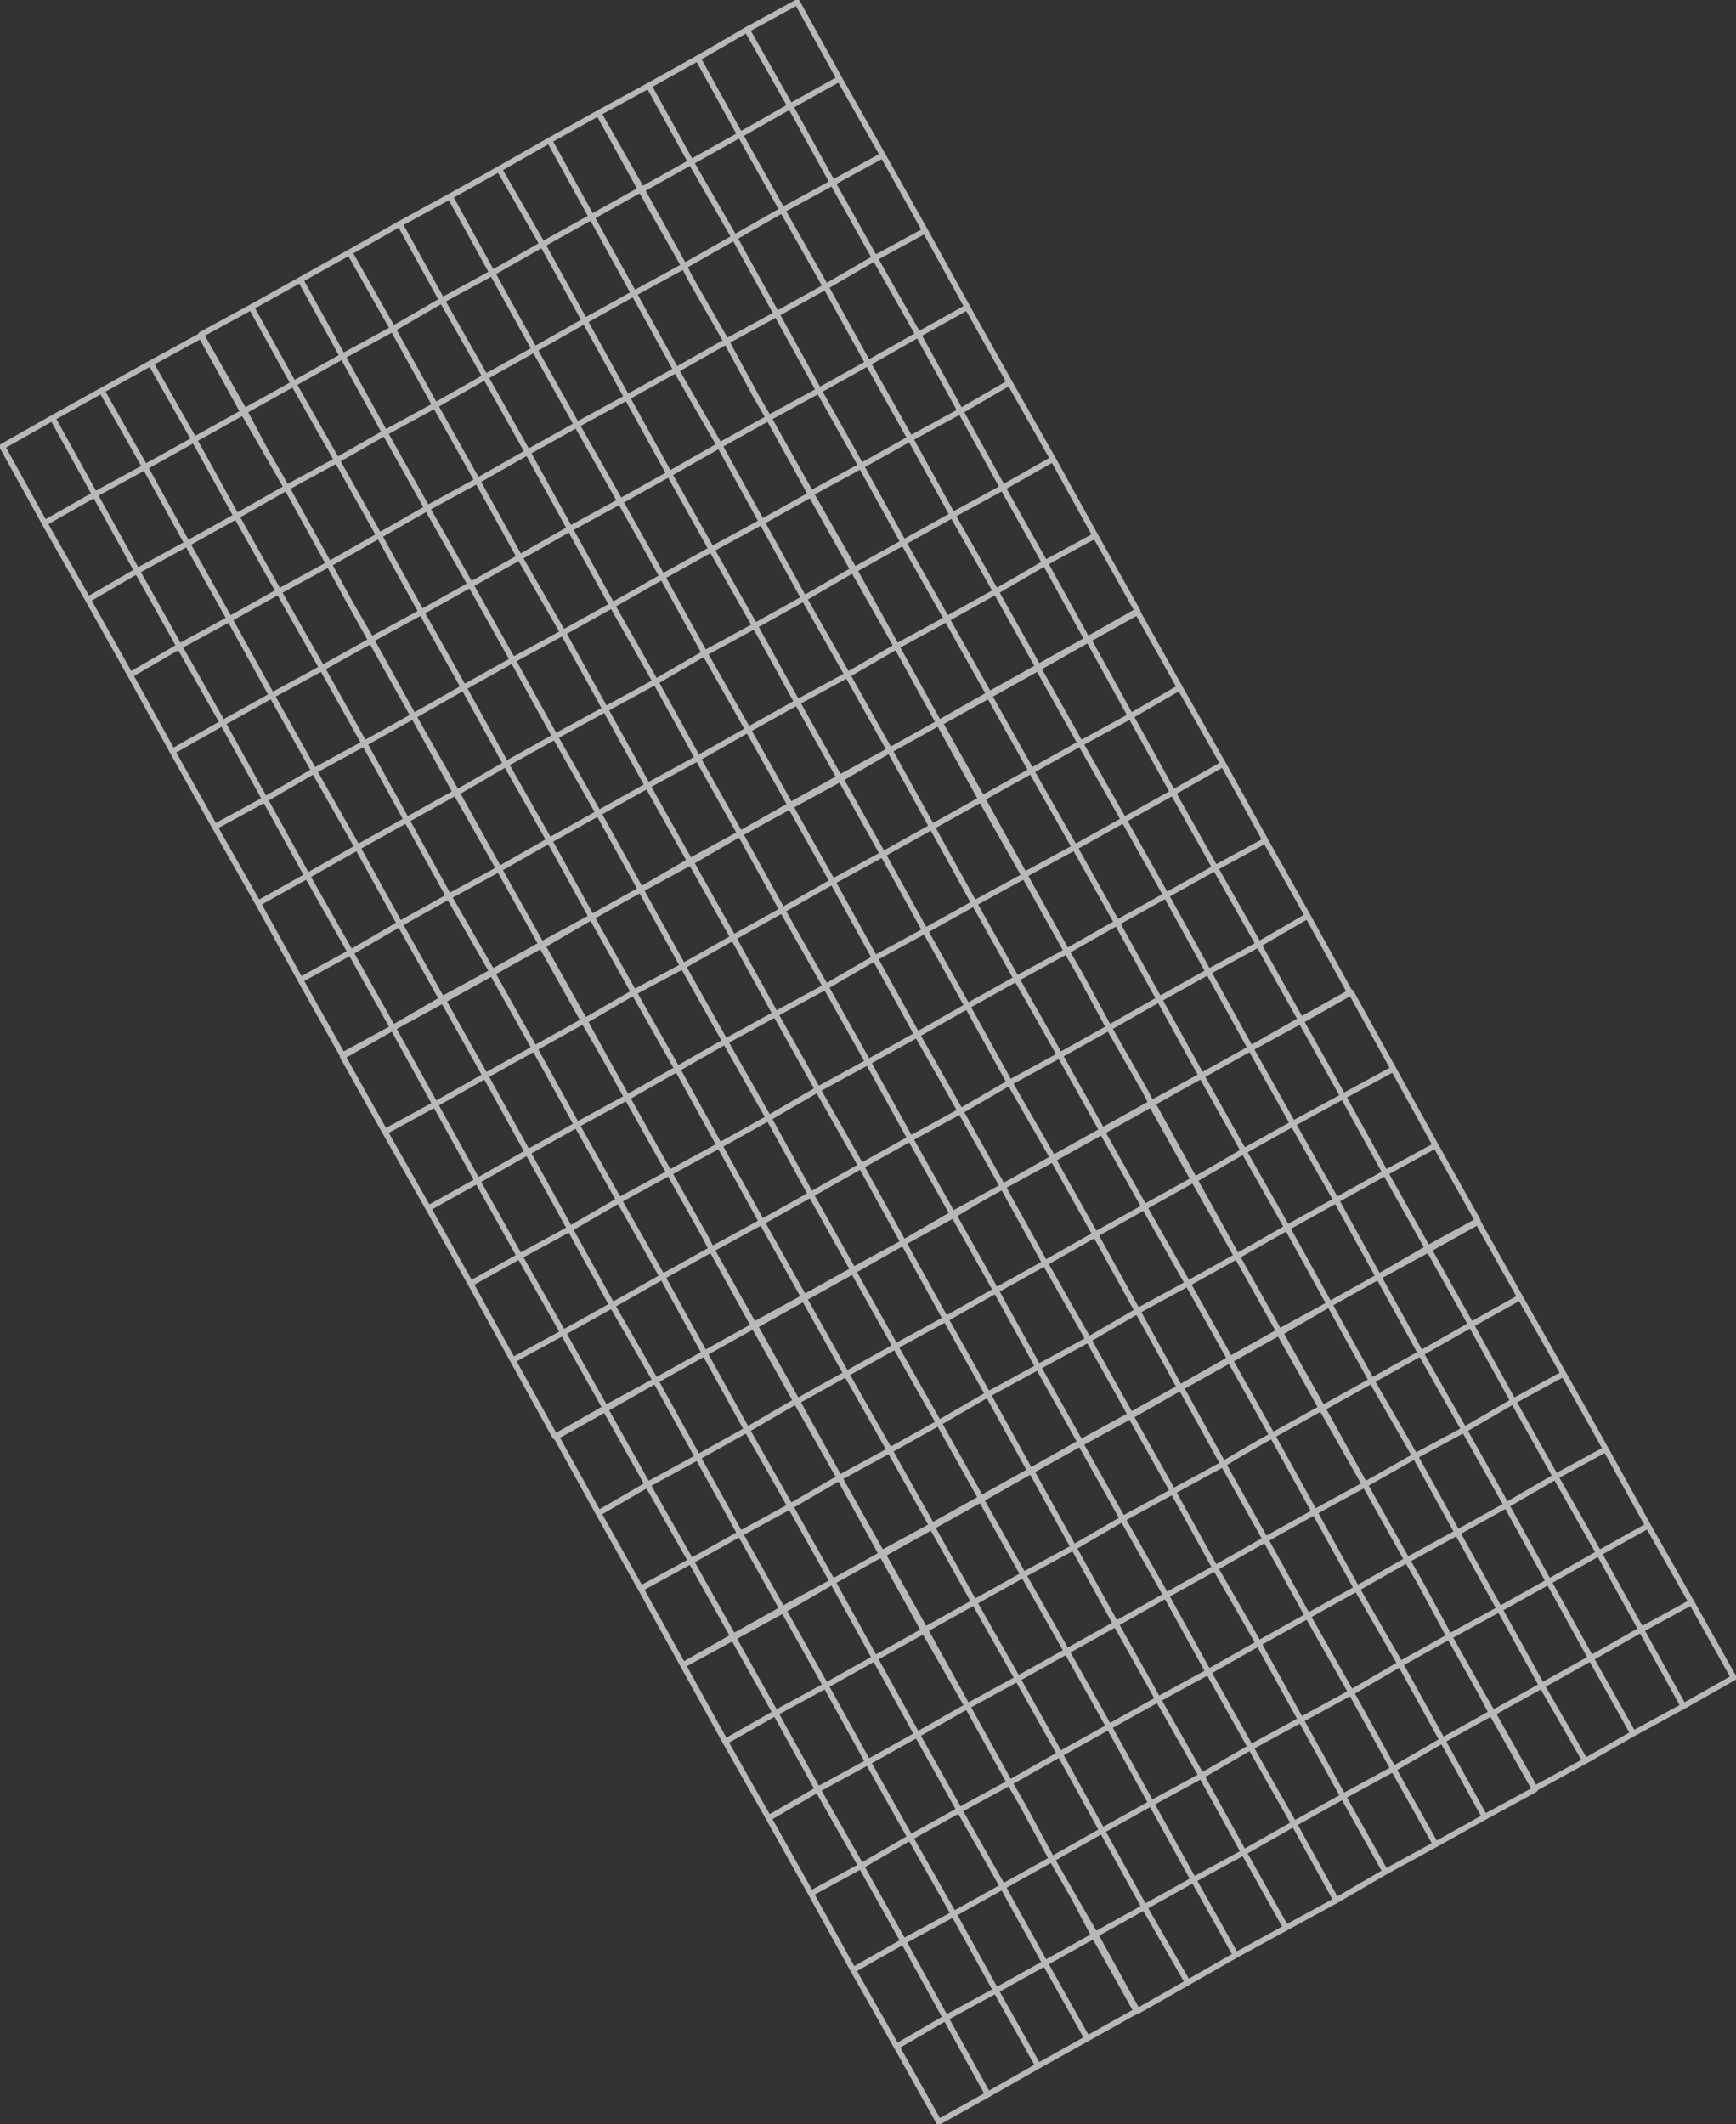 <?xml version="1.0" encoding="UTF-8" standalone="no"?>
<svg xmlns:xlink="http://www.w3.org/1999/xlink" height="93.0px" width="76.0px" xmlns="http://www.w3.org/2000/svg">
  <rect width="100%" height="100%" fill="#333333" stroke="none"/>
  <g transform="matrix(1.0, 0.0, 0.0, 1.0, 11.0, 11.3)">
    <path d="M6.5 -1.5 L8.7 -2.7 10.85 -3.9 13.05 -5.15 15.2 -6.35 17.4 -7.55 19.55 -8.75 21.7 -10.0 23.9 -11.2 25.75 -7.85 27.65 -4.5 29.5 -1.2 31.35 2.15 33.2 5.45 35.1 8.8 36.95 12.15 38.8 15.45 38.8 15.5 40.65 18.8 42.55 22.15 44.4 25.5 46.25 28.8 48.1 32.15 48.15 32.15 50.0 35.5 51.85 38.85 53.7 42.15 53.7 42.2 55.55 45.5 57.45 48.85 59.3 52.15 61.15 55.5 63.05 58.85 64.9 62.15 62.7 63.4 60.5 64.6 58.4 65.8 56.2 67.0 56.2 67.05 54.0 68.25 51.85 69.45 49.65 70.65 47.5 71.9 45.3 73.1 43.1 74.3 41.0 75.5 38.8 76.75 38.75 76.75 36.6 77.95 34.45 79.15 32.25 80.4 30.1 81.6 28.25 78.3 26.35 74.95 24.5 71.6 22.65 68.3 20.75 64.95 18.9 61.6 17.05 58.25 15.2 54.95 13.35 51.6 13.3 51.6 11.45 48.25 9.6 44.9 7.75 41.6 5.85 38.25 4.0 34.95 4.0 34.9 2.15 31.6 0.3 28.25 -1.6 24.9 -3.45 21.6 -5.3 18.25 -7.15 14.95 -9.05 11.6 -10.9 8.25 -8.7 7.0 -6.55 5.8 -4.4 4.6 -2.2 3.4 -2.2 3.35 0.0 2.15 2.15 0.95 4.3 -0.25 6.5 -1.5 8.35 1.85 10.55 0.65 8.7 -2.7 M12.75 -0.6 L14.6 2.75 16.75 1.55 14.9 -1.8 12.75 -0.6 10.85 -3.9 M13.05 -5.15 L14.9 -1.8 17.05 -3.0 15.2 -6.35 17.1 -3.0 19.25 -4.2 17.4 -7.55 M17.05 -3.0 L18.95 0.35 17.1 -3.0 17.05 -3.0 M21.7 -10.0 L23.6 -6.65 25.75 -7.85 M23.25 -2.1 L21.4 -5.4 19.25 -4.2 21.15 -0.9 23.25 -2.1 25.45 -3.3 23.6 -6.65 21.4 -5.4 19.55 -8.75 M25.45 -3.3 L27.65 -4.5 M42.55 22.15 L40.35 23.4 42.2 26.7 44.4 25.5 M42.2 26.7 L40.05 27.9 41.9 31.25 44.1 30.05 42.2 26.7 M41.6 35.8 L43.45 39.1 45.6 37.9 43.75 34.6 41.6 35.8 39.4 37.0 39.45 37.0 41.6 35.8 43.75 34.6 45.95 33.35 44.1 30.05 46.25 28.8 M43.75 34.6 L41.9 31.25 39.75 32.45 41.6 35.8 M43.75 34.6 L45.95 33.4 45.95 33.35 48.1 32.15 M48.15 32.15 L45.95 33.4 47.8 36.7 50.0 35.5 M47.5 41.25 L49.35 44.6 51.5 43.35 49.65 40.05 47.5 41.25 45.6 37.9 47.8 36.7 49.65 40.05 51.85 38.85 M43.45 39.1 L45.35 42.45 47.5 41.25 M41.3 40.35 L39.45 37.0 39.4 37.05 41.25 40.35 41.3 40.35 43.45 39.1 M43.15 43.7 L45.0 47.0 43.15 43.7 41.25 40.35 39.1 41.55 41.0 44.9 43.15 43.7 41.3 40.35 M40.7 49.45 L42.85 48.25 42.85 48.2 40.65 49.45 40.7 49.45 42.55 52.8 Q43.6 52.15 44.7 51.55 L42.85 48.25 45.0 47.05 45.0 47.0 42.85 48.2 41.0 44.9 38.8 46.1 40.65 49.45 38.5 50.65 38.5 50.7 40.7 49.45 M45.0 47.05 L46.85 50.35 46.9 50.35 45.05 47.05 45.0 47.05 M45.05 47.05 L47.2 45.8 45.0 47.0 45.05 47.05 M46.9 50.35 L49.05 49.15 47.2 45.8 49.35 44.6 47.2 45.8 45.35 42.45 43.15 43.7 M53.4 46.7 L51.55 43.4 49.35 44.6 51.2 47.95 53.4 46.7 55.55 45.5 M53.7 42.15 L51.5 43.35 51.55 43.4 53.7 42.2 M49.05 49.15 L50.95 52.45 53.1 51.3 51.2 47.95 49.05 49.15 M33.2 5.45 L31.05 6.7 32.9 10.05 35.1 8.8 M30.7 11.25 L32.6 14.6 34.75 13.35 32.9 10.05 30.7 11.25 28.85 7.9 26.7 9.1 28.55 12.45 30.7 11.25 M27.3 0.0 L25.15 1.25 27.0 4.6 29.2 3.35 27.3 0.0 25.45 -3.3 M23.0 2.45 L21.15 -0.9 18.95 0.35 19.2 0.85 20.8 3.65 23.0 2.45 25.15 1.25 23.25 -2.1 M23.0 2.45 L24.85 5.8 27.0 4.6 28.85 7.9 31.05 6.7 29.2 3.35 31.35 2.15 M20.8 3.65 L22.1 6.05 22.65 7.0 24.85 5.8 26.7 9.1 24.5 10.3 26.4 13.65 28.55 12.45 30.45 15.8 32.6 14.6 34.45 17.9 36.6 16.7 34.75 13.35 36.95 12.15 M22.65 7.0 L24.5 10.3 24.5 10.35 26.35 13.65 26.4 13.65 28.25 17.0 30.45 15.8 32.3 19.1 34.45 17.9 34.45 17.95 36.65 16.7 36.6 16.7 38.8 15.45 M20.5 8.2 L22.35 11.55 24.5 10.35 22.65 7.0 20.5 8.2 18.6 4.9 16.45 6.1 18.3 9.45 20.5 8.2 M22.1 6.05 L22.65 7.0 M26.35 13.65 L24.2 14.9 26.1 18.25 28.25 17.0 26.35 13.65 M28.25 17.0 L30.1 20.35 28.25 17.0 M24.2 14.9 L22.35 11.55 20.15 12.75 22.05 16.1 24.2 14.9 M23.9 19.45 L22.05 16.1 19.85 17.3 21.75 20.65 23.9 19.45 26.1 18.25 27.95 21.55 30.1 20.35 30.15 20.35 30.1 20.35 32.3 19.1 32.3 19.15 34.45 17.95 36.3 21.25 38.5 20.05 36.65 16.7 38.8 15.5 M23.6 23.95 L21.4 25.2 23.6 24.0 23.6 23.95 21.75 20.65 19.55 21.9 21.4 25.2 19.2 26.4 19.25 26.45 21.4 25.2 23.25 28.55 25.45 27.3 23.6 24.0 25.8 22.8 25.75 22.75 23.6 23.95 M27.95 21.55 L29.8 24.9 31.95 23.7 30.1 20.35 27.95 21.55 25.75 22.75 23.9 19.45 M25.8 22.8 L27.95 21.55 M31.95 23.7 L33.85 27.05 33.85 27.0 32.0 23.65 31.95 23.7 M32.3 19.15 L30.15 20.35 32.0 23.65 34.15 22.45 32.3 19.15 M36.3 21.25 L38.2 24.6 40.35 23.4 38.5 20.05 40.65 18.8 M34.15 22.45 L36.3 21.25 M19.2 0.85 L18.95 0.35 16.75 1.55 18.6 4.9 20.8 3.65 M8.35 1.85 L10.25 5.2 12.4 4.0 10.55 0.65 12.75 -0.6 M12.4 4.0 L14.6 2.75 16.45 6.1 14.25 7.3 16.15 10.65 18.3 9.45 20.15 12.75 18.0 13.95 19.85 17.3 17.7 18.55 19.55 21.9 17.35 23.1 19.2 26.4 17.05 27.65 19.25 26.45 21.1 29.75 23.25 28.55 25.15 31.9 27.3 30.65 25.45 27.3 27.65 26.1 25.8 22.8 M14.25 7.3 L12.1 8.5 13.95 11.85 16.15 10.65 18.0 13.95 15.8 15.2 17.7 18.55 15.5 19.75 17.35 23.1 15.2 24.3 17.05 27.65 14.9 28.85 17.05 27.65 18.9 31.0 21.1 29.75 22.95 33.1 25.15 31.9 27.0 35.2 29.15 34.0 27.3 30.65 29.5 29.45 27.65 26.1 29.8 24.9 31.65 28.25 33.85 27.05 35.7 30.35 33.85 27.0 36.05 25.8 34.15 22.45 M10.25 5.2 L12.1 8.5 9.9 9.75 11.75 13.1 13.95 11.85 15.8 15.2 13.65 16.4 15.5 19.75 13.3 20.95 15.2 24.3 13.05 25.5 14.9 28.85 12.7 30.05 12.75 30.1 14.9 28.85 16.75 32.15 18.9 31.0 20.75 34.3 22.95 33.1 24.8 36.4 27.0 35.2 28.85 38.55 31.05 37.35 29.15 34.0 31.35 32.75 29.5 29.45 31.65 28.25 33.5 31.55 35.7 30.35 36.25 31.3 35.7 30.35 37.9 29.1 36.05 25.8 38.2 24.6 40.05 27.9 37.9 29.1 39.75 32.45 37.55 33.7 39.15 36.5 39.4 37.0 39.4 37.05 37.25 38.25 39.1 41.55 36.95 42.75 38.8 46.1 36.65 47.35 38.5 50.65 36.3 51.85 36.3 51.9 38.5 50.7 40.35 54.0 42.55 52.8 44.4 56.1 46.55 54.9 44.7 51.55 46.85 50.35 48.75 53.7 46.9 50.35 M14.25 7.3 L12.4 4.0 M4.3 -0.25 L6.2 3.1 8.35 1.85 M2.15 0.95 L4.0 4.3 6.2 3.1 8.05 6.45 10.25 5.2 M1.85 5.5 L3.75 8.85 5.85 7.65 4.0 4.3 1.85 5.5 0.0 2.15 M0.6 8.4 L-0.35 6.75 -2.5 7.95 -0.65 11.3 1.55 10.05 0.6 8.4 -0.3 6.7 -0.35 6.75 -2.2 3.4 M1.55 10.05 L3.4 13.4 5.6 12.15 3.75 8.85 1.55 10.05 M5.85 7.65 L7.7 10.95 9.9 9.75 8.05 6.45 5.85 7.65 M5.6 12.15 L7.7 10.95 9.6 14.3 11.75 13.1 13.65 16.4 11.45 17.6 13.3 20.95 11.15 22.15 13.05 25.5 10.85 26.75 12.7 30.05 12.7 30.1 12.75 30.1 14.6 33.4 16.75 32.15 18.65 35.5 20.75 34.3 22.65 37.65 24.8 36.4 26.7 39.75 28.85 38.55 30.7 41.85 32.9 40.65 31.05 37.35 33.2 36.1 31.35 32.75 33.5 31.55 35.4 34.9 37.55 33.7 36.25 31.3 M7.45 15.5 L9.3 18.8 11.45 17.6 9.6 14.3 7.45 15.5 5.6 12.15 M3.4 13.4 L4.3 15.05 5.25 16.7 7.45 15.5 M4.3 15.05 L5.25 16.75 5.25 16.7 7.1 20.05 9.3 18.8 11.15 22.15 9.0 23.4 10.85 26.75 12.7 30.05 10.55 31.25 10.55 31.3 12.7 30.1 14.55 33.4 14.6 33.4 15.5 35.05 16.45 36.75 18.65 35.5 20.5 38.85 22.65 37.65 24.5 41.0 26.7 39.75 28.55 43.1 30.7 41.85 30.75 41.9 Q31.8 41.25 32.9 40.65 L35.1 39.4 33.2 36.1 35.4 34.9 37.25 38.2 39.4 37.0 39.15 36.5 M-0.65 11.3 L1.2 14.6 3.4 13.4 M1.2 14.6 L-0.95 15.8 0.9 19.15 3.1 17.95 1.2 14.6 M0.9 19.15 L-1.25 20.35 0.6 23.7 2.75 22.45 0.9 19.15 M2.75 22.45 L4.65 25.8 6.8 24.6 4.95 21.25 2.75 22.45 M6.8 24.6 L8.95 23.4 7.1 20.05 4.95 21.25 3.1 17.95 5.25 16.75 7.1 20.05 9.0 23.4 8.95 23.4 10.85 26.75 8.65 27.95 10.55 31.25 8.35 32.45 8.4 32.5 10.55 31.3 12.4 34.6 14.55 33.4 15.5 35.05 M10.25 35.8 L12.1 39.15 14.25 37.95 12.4 34.6 10.25 35.8 8.4 32.5 6.2 33.7 8.05 37.05 10.25 35.8 M8.65 27.95 L6.5 29.15 8.35 32.45 6.2 33.7 4.0 34.95 M0.3 28.25 L2.45 27.05 0.6 23.7 -1.6 24.9 M2.45 27.05 L4.65 25.8 6.5 29.15 4.35 30.4 6.2 33.7 4.0 34.9 M2.45 27.05 L4.35 30.4 2.15 31.6 M7.75 41.6 L9.9 40.4 8.05 37.05 5.85 38.25 M18.3 40.05 L16.45 36.75 14.25 37.95 16.1 41.25 18.3 40.05 20.5 38.85 22.35 42.2 24.5 41.0 26.35 44.3 28.55 43.1 30.75 41.9 32.6 45.2 34.75 44.0 32.9 40.65 35.1 39.45 35.1 39.4 37.25 38.2 37.25 38.25 35.1 39.45 36.95 42.75 34.75 44.0 36.65 47.35 34.45 48.55 36.3 51.85 34.1 53.1 34.15 53.1 36.3 51.9 38.15 55.2 40.35 54.0 42.2 57.35 44.4 56.1 46.25 59.45 48.4 58.25 46.55 54.9 48.75 53.7 50.6 57.0 48.75 53.7 50.95 52.45 52.8 55.8 54.95 54.6 53.1 51.3 55.25 50.05 53.4 46.7 M18.3 40.05 L19.9 42.9 20.15 43.4 22.35 42.2 24.2 45.5 26.35 44.3 26.35 44.35 28.55 43.1 30.4 46.45 32.6 45.2 34.45 48.55 32.25 49.75 34.1 53.1 31.95 54.3 31.95 54.35 34.15 53.1 36.0 56.45 38.15 55.2 40.05 58.55 42.2 57.35 44.1 60.65 46.25 59.45 48.15 62.8 50.3 61.55 48.4 58.25 50.6 57.0 51.15 57.95 50.6 57.0 52.8 55.8 54.65 59.15 56.8 57.95 54.95 54.6 57.1 53.35 55.25 50.05 57.45 48.85 M12.1 39.15 L9.9 40.4 11.75 43.7 13.95 42.5 12.1 39.15 M11.45 48.25 L13.65 47.05 11.75 43.7 9.6 44.9 M19.9 42.9 L20.15 43.4 22.0 46.7 24.2 45.5 24.2 45.55 26.35 44.35 28.2 47.65 30.4 46.45 32.25 49.75 30.1 51.0 31.95 54.3 29.8 55.5 29.8 55.55 31.95 54.35 33.8 57.65 36.0 56.45 37.85 59.8 40.05 58.55 41.9 61.9 44.1 60.65 45.95 64.0 48.15 62.8 50.0 66.15 52.15 64.9 50.3 61.55 52.45 60.35 51.15 57.95 M18.0 44.6 L19.85 47.95 22.0 46.75 20.15 43.4 18.0 44.6 16.1 41.25 13.95 42.5 15.8 45.85 18.0 44.6 M17.7 49.15 L19.85 47.95 17.7 49.15 19.55 52.5 21.7 51.3 19.85 47.95 22.0 46.75 22.0 46.7 22.05 46.75 24.2 45.55 26.05 48.85 28.2 47.65 30.1 51.0 27.95 52.2 29.8 55.5 27.6 56.7 27.65 56.75 29.8 55.55 31.65 58.85 33.8 57.65 35.7 61.0 37.85 59.8 39.7 63.1 41.9 61.9 43.75 65.2 45.95 64.0 47.8 67.35 50.0 66.15 51.85 69.45 M15.8 45.85 L13.65 47.05 15.5 50.35 17.7 49.15 15.8 45.85 M22.0 46.75 L22.05 46.75 23.9 50.05 26.05 48.85 27.95 52.2 25.75 53.4 27.6 56.7 27.6 56.75 27.65 56.75 29.5 60.05 31.65 58.85 33.55 62.2 35.7 61.0 37.55 64.3 39.7 63.1 41.6 66.45 43.75 65.2 45.65 68.55 47.8 67.35 49.65 70.65 M6.8 24.6 L8.65 27.95 M25.75 53.4 L27.6 56.75 25.45 57.95 27.6 56.75 29.45 60.1 29.5 60.05 31.35 63.4 33.55 62.2 35.4 65.5 37.55 64.3 39.4 67.65 41.6 66.45 43.45 69.8 45.65 68.55 47.5 71.9 M23.6 54.65 L25.75 53.4 23.85 50.05 21.7 51.3 23.6 54.65 25.45 57.95 23.25 59.15 23.3 59.2 25.45 57.95 27.3 61.3 29.45 60.1 31.35 63.4 33.2 66.75 35.4 65.5 37.25 68.85 39.4 67.65 41.25 71.0 43.45 69.8 45.3 73.1 M22.0 46.75 L23.85 50.05 23.9 50.05 25.75 53.4 M23.6 54.65 L21.4 55.85 23.25 59.15 21.1 60.35 21.1 60.4 23.3 59.2 25.15 62.5 27.3 61.3 29.15 64.65 31.35 63.4 33.2 66.75 33.75 67.7 35.05 70.1 37.25 68.85 39.1 72.2 41.25 71.0 43.1 74.3 M25.15 62.5 L27.0 65.85 29.15 64.65 31.0 67.95 33.2 66.75 33.75 67.7 M25.15 62.5 L22.95 63.7 24.8 67.05 27.0 65.85 28.85 69.15 31.0 67.95 32.9 71.3 35.05 70.1 36.0 71.75 36.95 73.4 39.1 72.2 41.0 75.5 M20.75 64.95 L22.95 63.7 21.1 60.4 18.9 61.6 21.1 60.35 19.25 57.05 17.05 58.25 M28.55 73.7 L30.75 72.5 28.85 69.15 26.7 70.4 28.55 73.7 30.4 77.05 32.6 75.85 30.75 72.5 32.9 71.3 34.75 74.65 36.9 73.45 36.0 71.75 M26.7 70.4 L24.5 71.6 M22.65 68.3 L24.8 67.05 26.7 70.4 M36.9 73.45 L36.95 73.4 38.8 76.75 M13.35 51.6 L15.5 50.4 15.5 50.35 13.3 51.6 M17.7 49.15 L15.5 50.4 17.35 53.7 19.55 52.5 21.4 55.85 19.25 57.05 17.35 53.7 15.2 54.95 M34.45 79.15 L32.6 75.85 34.75 74.65 36.6 77.95 M30.4 77.05 L32.25 80.4 M28.25 78.3 L30.4 77.05 M28.55 73.7 L26.35 74.95 M38.75 76.75 L36.9 73.45 M62.7 63.4 L60.85 60.05 58.65 61.3 60.5 64.6 M61.15 55.5 L59.0 56.7 60.85 60.05 63.05 58.85 M57.1 53.35 L59.3 52.15 M52.45 60.35 L53.8 62.75 54.35 63.7 56.5 62.5 54.65 59.15 52.45 60.35 M59.0 56.7 L56.8 57.95 58.65 61.3 56.5 62.5 58.4 65.8 M59.0 56.7 L57.1 53.35 M53.8 62.75 L54.3 63.7 54.35 63.7 56.2 67.0 M52.15 64.9 L54.3 63.7 56.2 67.05 M54.0 68.25 L52.15 64.9 M27.3 0.0 L29.5 -1.2 M-7.15 14.95 L-5.0 13.7 -6.85 10.35 -9.05 11.6 M-8.7 7.0 L-6.85 10.35 -4.65 9.15 -6.55 5.8 M-2.5 7.95 L-4.65 9.15 -2.8 12.5 -0.65 11.3 M-4.4 4.6 L-2.5 7.95 M-2.2 3.35 L-0.3 6.7 1.85 5.5 M-0.95 15.8 L-3.15 17.0 -1.25 20.35 -3.45 21.6 M-2.8 12.5 L-0.95 15.8 M-5.3 18.25 L-3.15 17.0 -5.0 13.7 -2.8 12.5" fill="none" stroke="#ffffff" stroke-linecap="round" stroke-linejoin="round" stroke-opacity="0.651" stroke-width="0.25"/>
  </g>
</svg>
